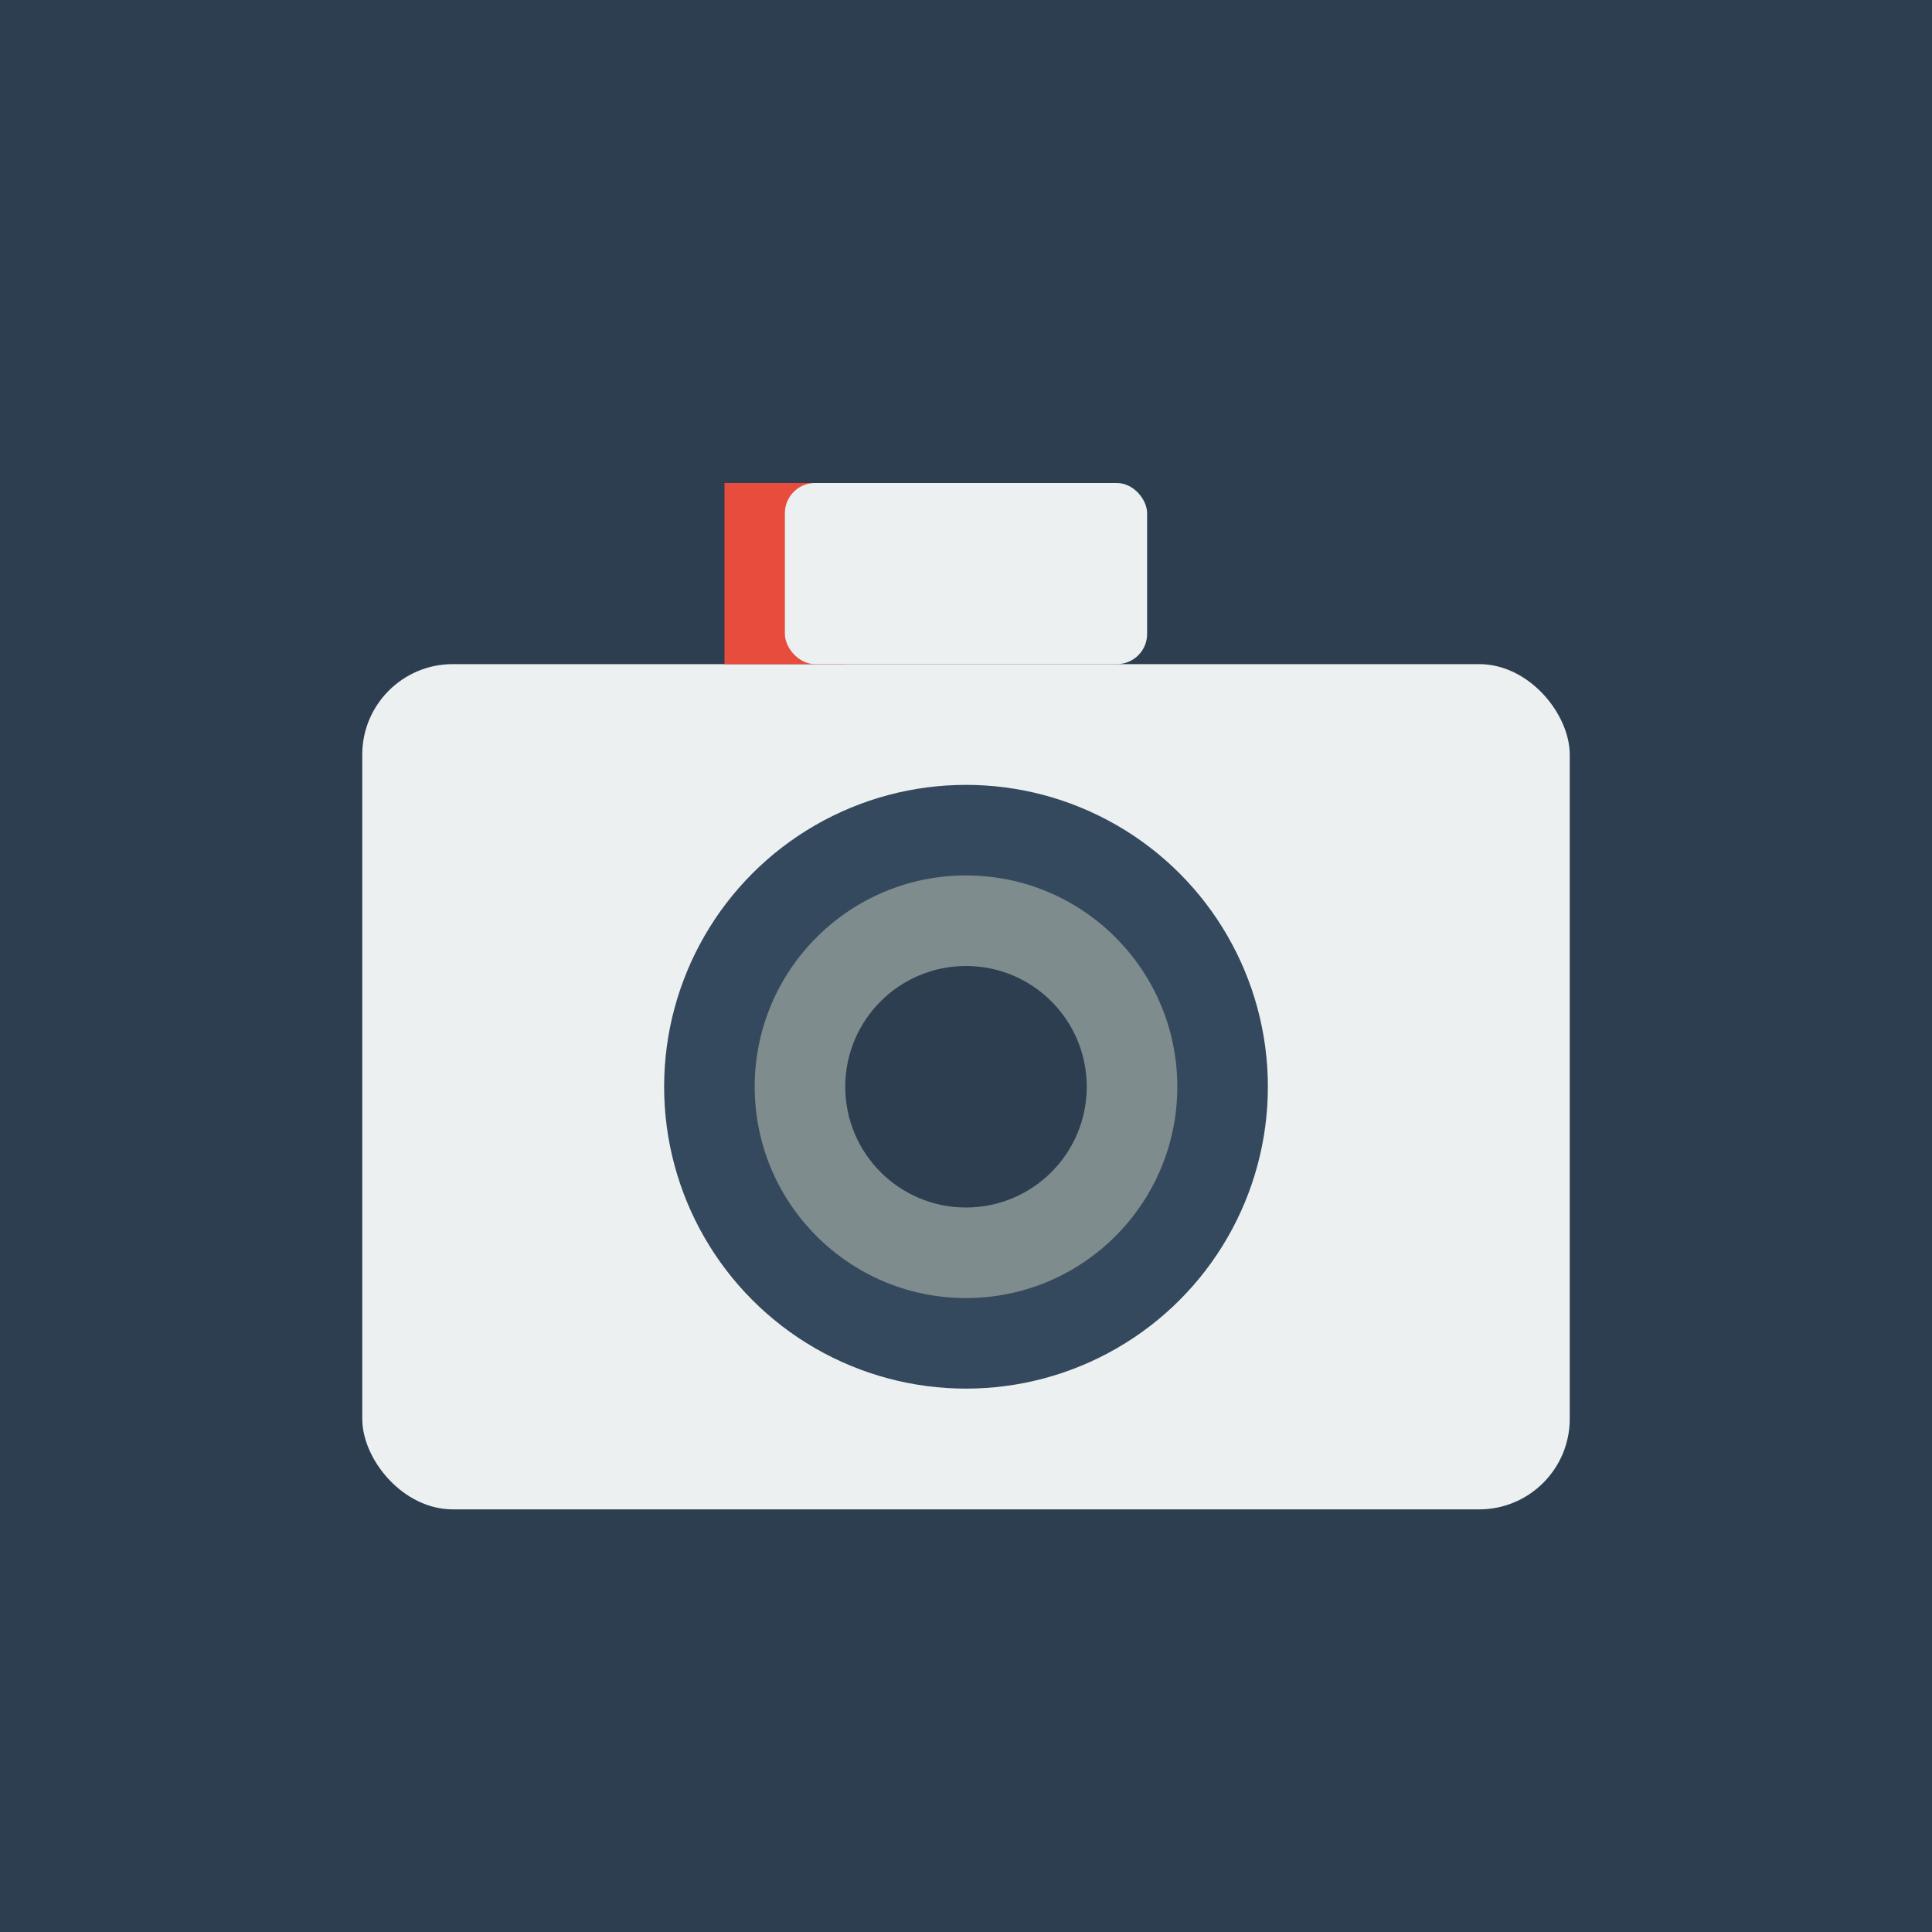 <svg xmlns="http://www.w3.org/2000/svg" viewBox="0 0 64 64">
  <rect width="64" height="64" fill="#2c3e50"/>
  <g fill="#ecf0f1">
    <!-- Camera body -->
    <rect x="12" y="22" width="40" height="28" rx="3"/>
    <!-- Lens -->
    <circle cx="32" cy="36" r="10" fill="#34495e"/>
    <circle cx="32" cy="36" r="7" fill="#7f8c8d"/>
    <circle cx="32" cy="36" r="4" fill="#2c3e50"/>
    <!-- Viewfinder -->
    <rect x="46" y="26" width="4" height="3" rx="1"/>
    <!-- Flash -->
    <path d="M 24 16 L 28 16 L 28 22 L 24 22 Z" fill="#e74c3c"/>
    <!-- Top mount -->
    <rect x="26" y="16" width="12" height="6" rx="1"/>
  </g>
</svg>
